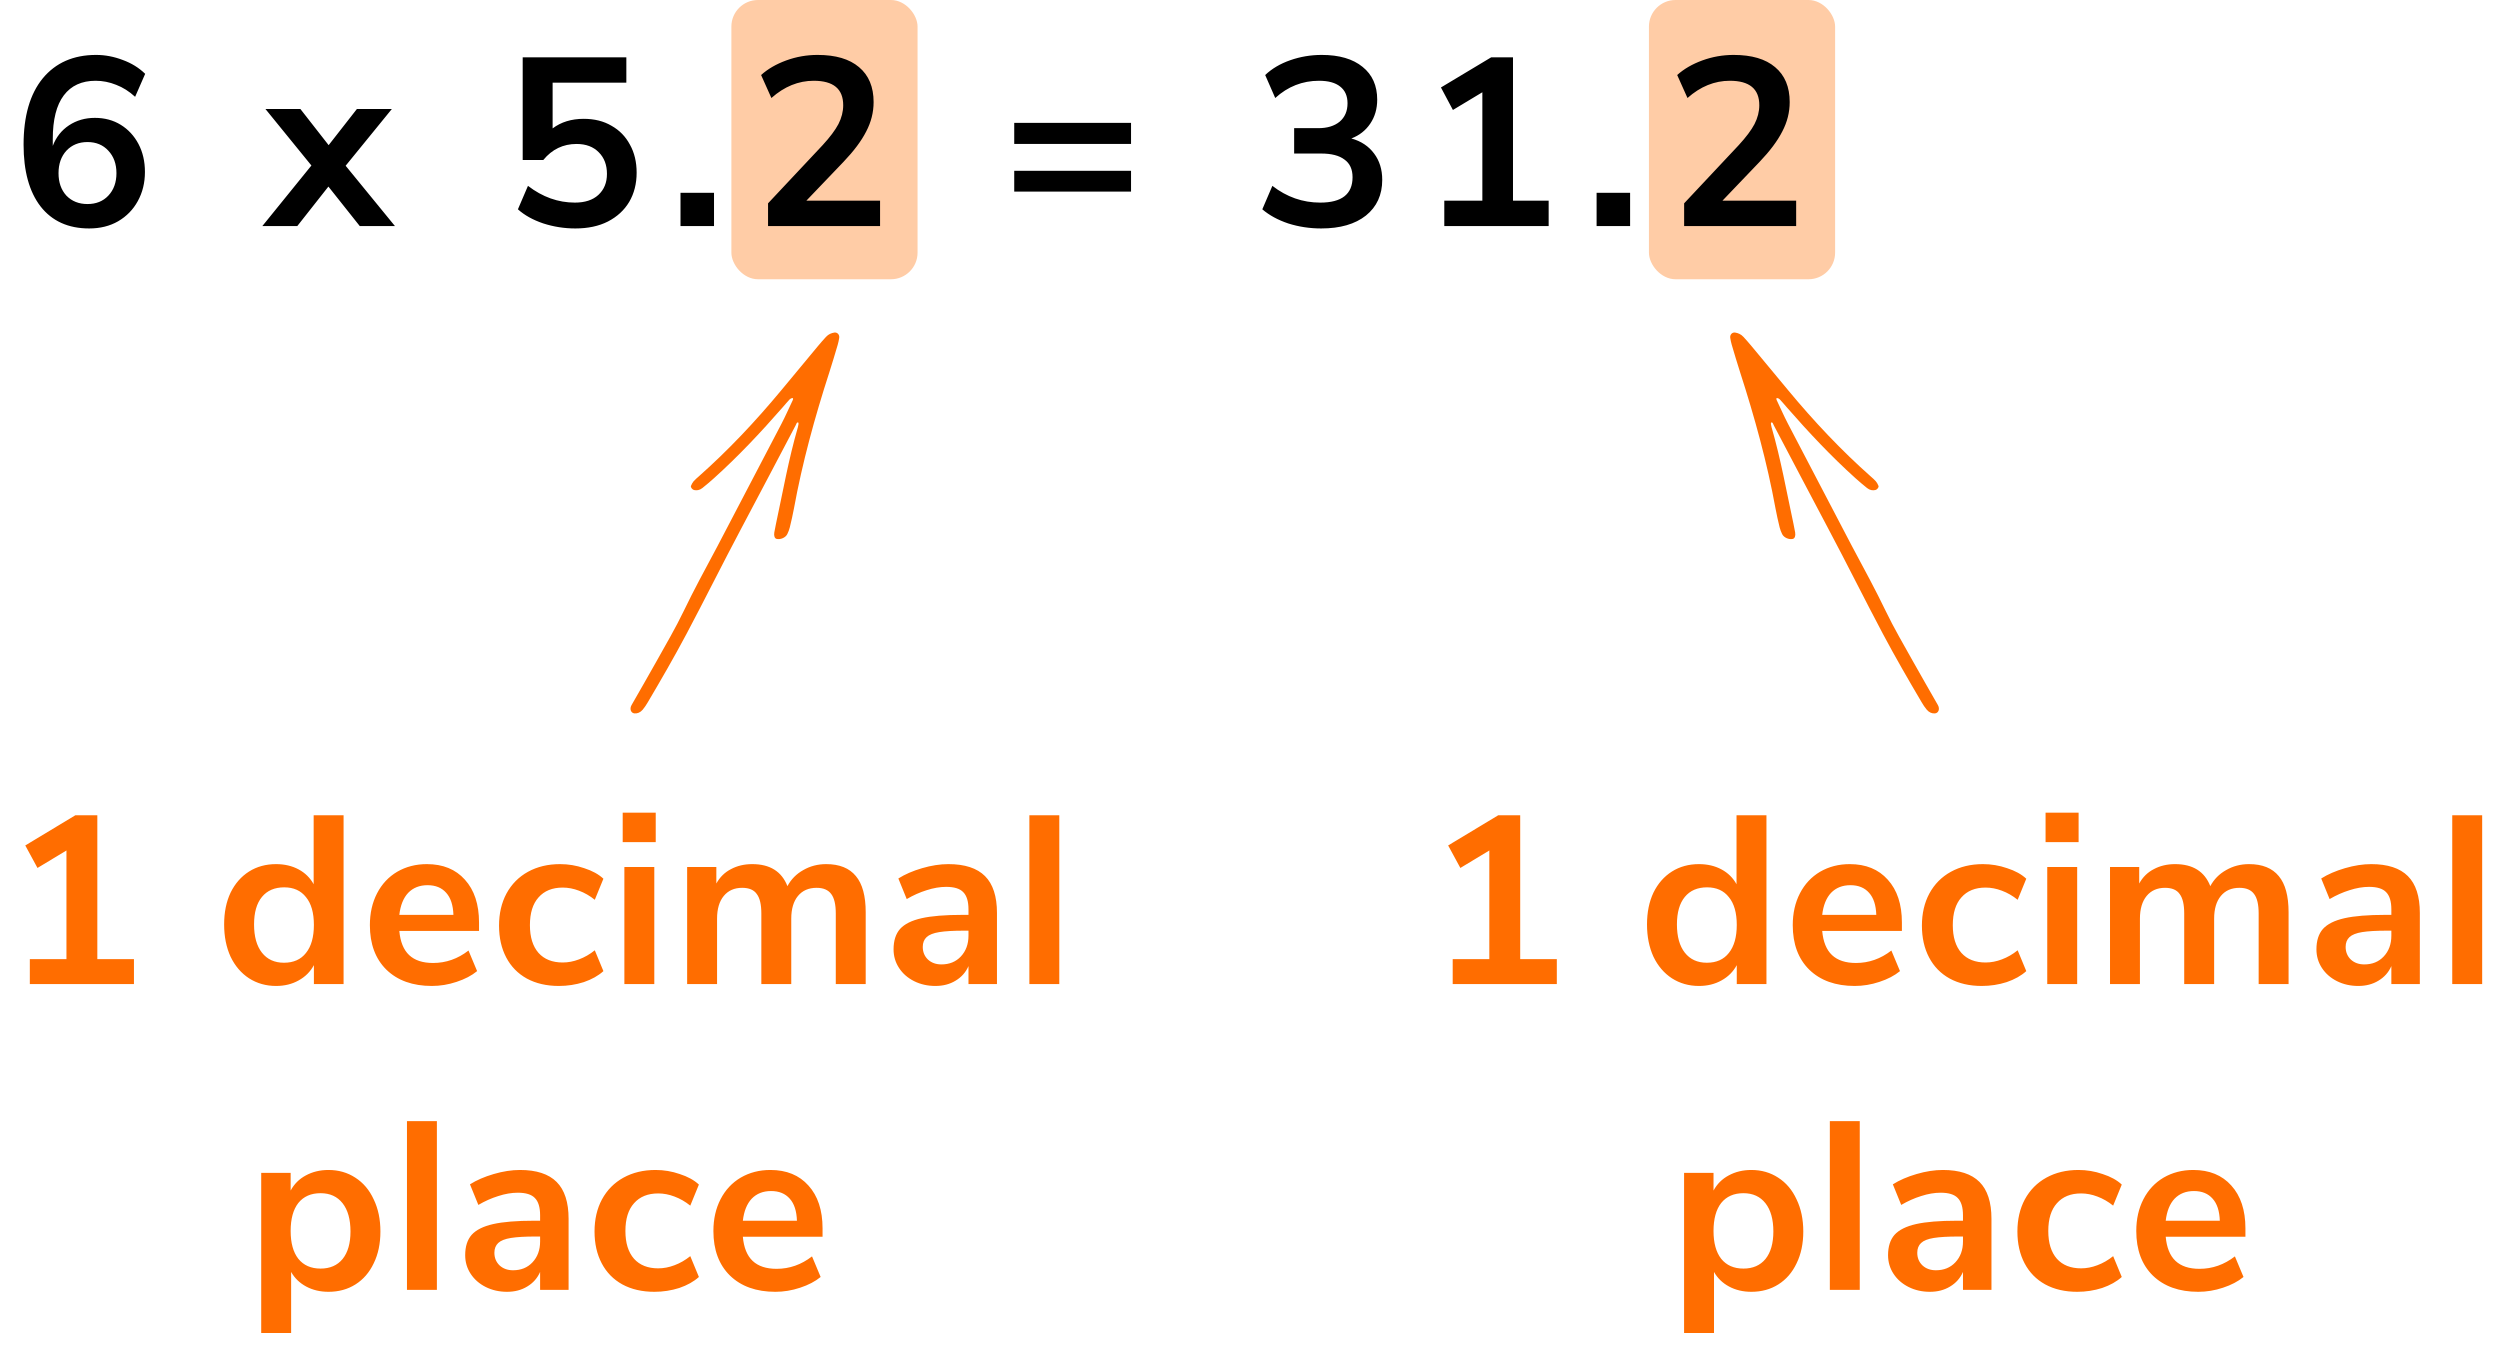 <?xml version="1.0" encoding="UTF-8"?> <svg xmlns="http://www.w3.org/2000/svg" width="188" height="103" viewBox="0 0 188 103" fill="none"><rect x="55" width="14" height="21" rx="2" fill="#FFCCA6"></rect><rect x="124" width="14" height="21" rx="2" fill="#FFCCA6"></rect><path d="M6.705 17.18C5.133 17.18 3.915 16.628 3.051 15.524C2.199 14.42 1.773 12.872 1.773 10.88C1.773 8.732 2.253 7.07 3.213 5.894C4.185 4.718 5.523 4.13 7.227 4.13C7.899 4.13 8.565 4.256 9.225 4.508C9.885 4.748 10.449 5.096 10.917 5.552L10.161 7.28C9.717 6.872 9.243 6.572 8.739 6.38C8.235 6.176 7.719 6.074 7.191 6.074C6.147 6.074 5.349 6.44 4.797 7.172C4.245 7.904 3.969 8.996 3.969 10.448V10.97C4.221 10.31 4.629 9.794 5.193 9.422C5.757 9.05 6.405 8.864 7.137 8.864C7.869 8.864 8.517 9.038 9.081 9.386C9.645 9.734 10.089 10.214 10.413 10.826C10.737 11.438 10.899 12.14 10.899 12.932C10.899 13.748 10.719 14.48 10.359 15.128C10.011 15.764 9.519 16.268 8.883 16.64C8.259 17 7.533 17.18 6.705 17.18ZM6.579 15.344C7.227 15.344 7.749 15.134 8.145 14.714C8.553 14.282 8.757 13.718 8.757 13.022C8.757 12.326 8.553 11.762 8.145 11.33C7.749 10.898 7.227 10.682 6.579 10.682C5.931 10.682 5.403 10.898 4.995 11.33C4.599 11.762 4.401 12.326 4.401 13.022C4.401 13.718 4.599 14.282 4.995 14.714C5.403 15.134 5.931 15.344 6.579 15.344ZM19.728 17L23.418 12.446L19.962 8.198H22.59L24.714 10.916L26.838 8.198H29.466L25.992 12.464L29.7 17H27.054L24.696 14.03L22.356 17H19.728ZM43.267 17.18C42.439 17.18 41.635 17.054 40.855 16.802C40.075 16.538 39.439 16.184 38.947 15.74L39.703 13.976C40.795 14.816 41.971 15.236 43.231 15.236C43.987 15.236 44.575 15.044 44.995 14.66C45.427 14.264 45.643 13.736 45.643 13.076C45.643 12.404 45.439 11.864 45.031 11.456C44.623 11.036 44.065 10.826 43.357 10.826C42.349 10.826 41.515 11.228 40.855 12.032H39.307V4.31H47.101V6.218H41.557V9.656C42.193 9.176 42.973 8.936 43.897 8.936C44.701 8.936 45.397 9.11 45.985 9.458C46.585 9.794 47.047 10.268 47.371 10.88C47.707 11.48 47.875 12.182 47.875 12.986C47.875 13.814 47.689 14.546 47.317 15.182C46.945 15.806 46.411 16.298 45.715 16.658C45.031 17.006 44.215 17.18 43.267 17.18ZM51.174 17V14.498H53.694V17H51.174ZM57.757 17V15.29L61.861 10.916C62.413 10.316 62.809 9.788 63.049 9.332C63.289 8.864 63.409 8.39 63.409 7.91C63.409 6.686 62.671 6.074 61.195 6.074C60.043 6.074 58.981 6.506 58.009 7.37L57.235 5.642C57.739 5.186 58.369 4.82 59.125 4.544C59.881 4.268 60.667 4.13 61.483 4.13C62.839 4.13 63.877 4.436 64.597 5.048C65.329 5.66 65.695 6.536 65.695 7.676C65.695 8.444 65.509 9.182 65.137 9.89C64.777 10.598 64.207 11.36 63.427 12.176L60.637 15.092H66.181V17H57.757ZM76.27 10.826V9.242H85.054V10.826H76.27ZM76.27 14.408V12.842H85.054V14.408H76.27ZM99.354 17.18C98.49 17.18 97.662 17.054 96.87 16.802C96.09 16.538 95.442 16.184 94.926 15.74L95.682 13.976C96.762 14.816 97.962 15.236 99.282 15.236C100.902 15.236 101.712 14.6 101.712 13.328C101.712 12.728 101.508 12.284 101.1 11.996C100.704 11.696 100.122 11.546 99.354 11.546H97.32V9.638H99.138C99.81 9.638 100.344 9.476 100.74 9.152C101.136 8.816 101.334 8.354 101.334 7.766C101.334 7.214 101.148 6.794 100.776 6.506C100.416 6.218 99.888 6.074 99.192 6.074C97.944 6.074 96.846 6.506 95.898 7.37L95.142 5.642C95.646 5.162 96.276 4.79 97.032 4.526C97.788 4.262 98.574 4.13 99.39 4.13C100.71 4.13 101.736 4.43 102.468 5.03C103.2 5.618 103.566 6.44 103.566 7.496C103.566 8.18 103.392 8.78 103.044 9.296C102.696 9.812 102.222 10.184 101.622 10.412C102.354 10.616 102.924 10.994 103.332 11.546C103.74 12.086 103.944 12.746 103.944 13.526C103.944 14.654 103.536 15.548 102.72 16.208C101.904 16.856 100.782 17.18 99.354 17.18ZM108.611 17V15.092H111.473V6.938L109.259 8.27L108.359 6.578L112.139 4.31H113.777V15.092H116.459V17H108.611ZM120.064 17V14.498H122.584V17H120.064ZM126.647 17V15.29L130.751 10.916C131.303 10.316 131.699 9.788 131.939 9.332C132.179 8.864 132.299 8.39 132.299 7.91C132.299 6.686 131.561 6.074 130.085 6.074C128.933 6.074 127.871 6.506 126.899 7.37L126.125 5.642C126.629 5.186 127.259 4.82 128.015 4.544C128.771 4.268 129.557 4.13 130.373 4.13C131.729 4.13 132.767 4.436 133.487 5.048C134.219 5.66 134.585 6.536 134.585 7.676C134.585 8.444 134.399 9.182 134.027 9.89C133.667 10.598 133.097 11.36 132.317 12.176L129.527 15.092H135.071V17H126.647Z" fill="black"></path><path fill-rule="evenodd" clip-rule="evenodd" d="M53.955 41.07C52.996 42.864 52.167 44.388 51.413 45.957C50.801 47.23 50.079 48.455 49.39 49.692C48.768 50.81 48.122 51.914 47.491 53.026C47.326 53.316 47.449 53.628 47.716 53.648C47.935 53.665 48.149 53.583 48.333 53.367C48.475 53.199 48.601 53.004 48.716 52.808C49.714 51.117 50.697 49.418 51.621 47.678C53.016 45.053 54.334 42.39 55.73 39.766C57.105 37.182 58.46 34.587 59.827 31.998C59.876 31.905 59.919 31.718 60.03 31.778C60.071 31.8 60.036 32.008 60.001 32.128C59.298 34.549 58.875 36.972 58.353 39.394C58.306 39.61 58.263 39.827 58.227 40.042C58.183 40.303 58.257 40.492 58.404 40.526C58.698 40.593 59.077 40.43 59.207 40.161C59.285 39.999 59.354 39.825 59.394 39.655C59.508 39.18 59.62 38.703 59.707 38.228C60.332 34.801 61.266 31.395 62.366 27.997C62.588 27.311 62.789 26.621 62.995 25.931C63.045 25.761 63.08 25.587 63.108 25.416C63.148 25.168 62.963 24.975 62.742 25.009C62.522 25.044 62.307 25.127 62.117 25.332C61.907 25.56 61.701 25.795 61.501 26.036C60.584 27.137 59.669 28.242 58.754 29.346C56.803 31.698 54.743 33.883 52.533 35.839C52.404 35.954 52.269 36.065 52.154 36.199C52.074 36.293 52.01 36.42 51.961 36.539C51.917 36.643 52.069 36.824 52.191 36.85C52.396 36.896 52.61 36.867 52.819 36.7C53.119 36.462 53.414 36.21 53.703 35.95C55.512 34.321 57.208 32.518 58.853 30.634C59.029 30.433 59.201 30.226 59.382 30.033C59.435 29.977 59.517 29.939 59.581 29.933C59.656 29.925 59.656 30.005 59.604 30.116C59.328 30.694 59.072 31.282 58.777 31.849C57.193 34.891 55.599 37.929 54.008 40.968L53.955 41.07Z" fill="#FF6D00"></path><path fill-rule="evenodd" clip-rule="evenodd" d="M139.268 41.07C140.227 42.864 141.056 44.388 141.81 45.957C142.422 47.23 143.144 48.455 143.833 49.692C144.455 50.81 145.101 51.914 145.732 53.026C145.896 53.316 145.774 53.628 145.507 53.648C145.287 53.665 145.073 53.583 144.89 53.367C144.747 53.199 144.622 53.004 144.507 52.808C143.509 51.117 142.526 49.418 141.601 47.678C140.207 45.053 138.889 42.39 137.492 39.766C136.118 37.182 134.763 34.587 133.396 31.998C133.347 31.905 133.304 31.718 133.193 31.778C133.151 31.8 133.187 32.008 133.222 32.128C133.924 34.549 134.347 36.972 134.87 39.394C134.916 39.61 134.96 39.827 134.996 40.042C135.039 40.303 134.965 40.492 134.818 40.526C134.524 40.593 134.146 40.43 134.016 40.161C133.937 39.999 133.869 39.825 133.828 39.655C133.714 39.18 133.603 38.703 133.516 38.228C132.891 34.801 131.956 31.395 130.857 27.997C130.635 27.311 130.433 26.621 130.228 25.931C130.178 25.761 130.143 25.587 130.115 25.416C130.075 25.168 130.26 24.975 130.481 25.009C130.701 25.044 130.916 25.127 131.105 25.332C131.316 25.56 131.521 25.795 131.722 26.036C132.638 27.137 133.553 28.242 134.469 29.346C136.419 31.698 138.48 33.883 140.69 35.839C140.819 35.954 140.953 36.065 141.068 36.199C141.149 36.293 141.212 36.42 141.262 36.539C141.306 36.643 141.153 36.824 141.032 36.85C140.827 36.896 140.613 36.867 140.403 36.7C140.104 36.462 139.809 36.21 139.519 35.95C137.711 34.321 136.014 32.518 134.37 30.634C134.194 30.433 134.022 30.226 133.841 30.033C133.788 29.977 133.705 29.939 133.642 29.933C133.567 29.925 133.566 30.005 133.619 30.116C133.895 30.694 134.15 31.282 134.446 31.849C136.03 34.891 137.624 37.929 139.214 40.968L139.268 41.07Z" fill="#FF6D00"></path><path d="M7.319 72.128H10.073V74H2.243V72.128H4.997V63.956L2.819 65.27L1.901 63.578L5.663 61.31H7.319V72.128ZM25.837 61.31V74H23.605V72.578C23.341 73.07 22.957 73.454 22.453 73.73C21.961 74.006 21.397 74.144 20.761 74.144C20.005 74.144 19.327 73.952 18.727 73.568C18.139 73.184 17.677 72.644 17.341 71.948C17.017 71.24 16.855 70.43 16.855 69.518C16.855 68.606 17.017 67.808 17.341 67.124C17.677 66.44 18.139 65.912 18.727 65.54C19.315 65.168 19.993 64.982 20.761 64.982C21.397 64.982 21.961 65.114 22.453 65.378C22.945 65.642 23.323 66.014 23.587 66.494V61.31H25.837ZM21.355 72.398C22.075 72.398 22.627 72.152 23.011 71.66C23.407 71.168 23.605 70.466 23.605 69.554C23.605 68.642 23.407 67.946 23.011 67.466C22.627 66.974 22.081 66.728 21.373 66.728C20.653 66.728 20.095 66.968 19.699 67.448C19.303 67.928 19.105 68.618 19.105 69.518C19.105 70.43 19.303 71.138 19.699 71.642C20.095 72.146 20.647 72.398 21.355 72.398ZM36.023 70.004H30.029C30.101 70.82 30.347 71.426 30.767 71.822C31.187 72.218 31.787 72.416 32.567 72.416C33.539 72.416 34.427 72.104 35.231 71.48L35.879 73.028C35.471 73.364 34.955 73.634 34.331 73.838C33.719 74.042 33.101 74.144 32.477 74.144C31.037 74.144 29.897 73.736 29.057 72.92C28.229 72.104 27.815 70.988 27.815 69.572C27.815 68.672 27.995 67.874 28.355 67.178C28.715 66.482 29.219 65.942 29.867 65.558C30.527 65.174 31.271 64.982 32.099 64.982C33.311 64.982 34.265 65.372 34.961 66.152C35.669 66.932 36.023 68.006 36.023 69.374V70.004ZM32.153 66.566C31.553 66.566 31.067 66.758 30.695 67.142C30.335 67.526 30.113 68.078 30.029 68.798H34.097C34.073 68.066 33.893 67.514 33.557 67.142C33.221 66.758 32.753 66.566 32.153 66.566ZM42.028 74.144C41.104 74.144 40.3 73.958 39.616 73.586C38.944 73.214 38.428 72.686 38.068 72.002C37.708 71.318 37.528 70.52 37.528 69.608C37.528 68.696 37.714 67.892 38.086 67.196C38.47 66.488 39.01 65.942 39.706 65.558C40.402 65.174 41.206 64.982 42.118 64.982C42.742 64.982 43.348 65.084 43.936 65.288C44.536 65.48 45.016 65.744 45.376 66.08L44.728 67.664C44.356 67.364 43.96 67.136 43.54 66.98C43.132 66.824 42.724 66.746 42.316 66.746C41.536 66.746 40.93 66.992 40.498 67.484C40.066 67.964 39.85 68.66 39.85 69.572C39.85 70.472 40.066 71.168 40.498 71.66C40.93 72.14 41.536 72.38 42.316 72.38C42.724 72.38 43.132 72.302 43.54 72.146C43.96 71.99 44.356 71.762 44.728 71.462L45.376 73.028C44.992 73.376 44.5 73.652 43.9 73.856C43.3 74.048 42.676 74.144 42.028 74.144ZM46.953 74V65.198H49.203V74H46.953ZM46.827 61.112H49.311V63.326H46.827V61.112ZM62.131 64.982C63.127 64.982 63.871 65.282 64.363 65.882C64.855 66.47 65.101 67.376 65.101 68.6V74H62.851V68.69C62.851 68.018 62.737 67.532 62.509 67.232C62.281 66.92 61.915 66.764 61.411 66.764C60.811 66.764 60.343 66.968 60.007 67.376C59.671 67.784 59.503 68.354 59.503 69.086V74H57.253V68.69C57.253 68.018 57.139 67.532 56.911 67.232C56.695 66.92 56.329 66.764 55.813 66.764C55.225 66.764 54.763 66.968 54.427 67.376C54.091 67.784 53.923 68.354 53.923 69.086V74H51.673V65.198H53.869V66.44C54.133 65.96 54.499 65.6 54.967 65.36C55.435 65.108 55.969 64.982 56.569 64.982C57.901 64.982 58.783 65.534 59.215 66.638C59.491 66.122 59.887 65.72 60.403 65.432C60.919 65.132 61.495 64.982 62.131 64.982ZM71.318 64.982C72.554 64.982 73.472 65.282 74.072 65.882C74.672 66.482 74.972 67.406 74.972 68.654V74H72.83V72.65C72.626 73.118 72.302 73.484 71.858 73.748C71.426 74.012 70.922 74.144 70.346 74.144C69.758 74.144 69.224 74.024 68.744 73.784C68.264 73.544 67.886 73.214 67.61 72.794C67.334 72.374 67.196 71.906 67.196 71.39C67.196 70.742 67.358 70.232 67.682 69.86C68.018 69.488 68.558 69.218 69.302 69.05C70.046 68.882 71.072 68.798 72.38 68.798H72.83V68.384C72.83 67.784 72.698 67.352 72.434 67.088C72.182 66.824 71.756 66.692 71.156 66.692C70.688 66.692 70.196 66.776 69.68 66.944C69.176 67.1 68.678 67.322 68.186 67.61L67.556 66.062C68.048 65.75 68.642 65.492 69.338 65.288C70.034 65.084 70.694 64.982 71.318 64.982ZM70.796 72.524C71.396 72.524 71.882 72.326 72.254 71.93C72.638 71.522 72.83 71 72.83 70.364V69.986H72.506C71.702 69.986 71.078 70.022 70.634 70.094C70.19 70.166 69.872 70.292 69.68 70.472C69.488 70.652 69.392 70.898 69.392 71.21C69.392 71.594 69.524 71.912 69.788 72.164C70.052 72.404 70.388 72.524 70.796 72.524ZM77.409 74V61.31H79.659V74H77.409ZM24.701 87.982C25.457 87.982 26.129 88.174 26.717 88.558C27.317 88.942 27.779 89.488 28.103 90.196C28.439 90.892 28.607 91.696 28.607 92.608C28.607 93.52 28.439 94.318 28.103 95.002C27.779 95.686 27.323 96.214 26.735 96.586C26.147 96.958 25.469 97.144 24.701 97.144C24.077 97.144 23.519 97.012 23.027 96.748C22.535 96.484 22.157 96.118 21.893 95.65V100.24H19.643V88.198H21.857V89.53C22.121 89.038 22.499 88.66 22.991 88.396C23.495 88.12 24.065 87.982 24.701 87.982ZM24.107 95.398C24.815 95.398 25.367 95.158 25.763 94.678C26.159 94.186 26.357 93.496 26.357 92.608C26.357 91.696 26.159 90.988 25.763 90.484C25.367 89.98 24.815 89.728 24.107 89.728C23.387 89.728 22.829 89.974 22.433 90.466C22.049 90.958 21.857 91.66 21.857 92.572C21.857 93.472 22.049 94.168 22.433 94.66C22.829 95.152 23.387 95.398 24.107 95.398ZM30.604 97V84.31H32.854V97H30.604ZM39.104 87.982C40.34 87.982 41.258 88.282 41.858 88.882C42.458 89.482 42.758 90.406 42.758 91.654V97H40.616V95.65C40.412 96.118 40.088 96.484 39.644 96.748C39.212 97.012 38.708 97.144 38.132 97.144C37.544 97.144 37.01 97.024 36.53 96.784C36.05 96.544 35.672 96.214 35.396 95.794C35.12 95.374 34.982 94.906 34.982 94.39C34.982 93.742 35.144 93.232 35.468 92.86C35.804 92.488 36.344 92.218 37.088 92.05C37.832 91.882 38.858 91.798 40.166 91.798H40.616V91.384C40.616 90.784 40.484 90.352 40.22 90.088C39.968 89.824 39.542 89.692 38.942 89.692C38.474 89.692 37.982 89.776 37.466 89.944C36.962 90.1 36.464 90.322 35.972 90.61L35.342 89.062C35.834 88.75 36.428 88.492 37.124 88.288C37.82 88.084 38.48 87.982 39.104 87.982ZM38.582 95.524C39.182 95.524 39.668 95.326 40.04 94.93C40.424 94.522 40.616 94 40.616 93.364V92.986H40.292C39.488 92.986 38.864 93.022 38.42 93.094C37.976 93.166 37.658 93.292 37.466 93.472C37.274 93.652 37.178 93.898 37.178 94.21C37.178 94.594 37.31 94.912 37.574 95.164C37.838 95.404 38.174 95.524 38.582 95.524ZM49.209 97.144C48.285 97.144 47.481 96.958 46.797 96.586C46.125 96.214 45.609 95.686 45.249 95.002C44.889 94.318 44.709 93.52 44.709 92.608C44.709 91.696 44.895 90.892 45.267 90.196C45.651 89.488 46.191 88.942 46.887 88.558C47.583 88.174 48.387 87.982 49.299 87.982C49.923 87.982 50.529 88.084 51.117 88.288C51.717 88.48 52.197 88.744 52.557 89.08L51.909 90.664C51.537 90.364 51.141 90.136 50.721 89.98C50.313 89.824 49.905 89.746 49.497 89.746C48.717 89.746 48.111 89.992 47.679 90.484C47.247 90.964 47.031 91.66 47.031 92.572C47.031 93.472 47.247 94.168 47.679 94.66C48.111 95.14 48.717 95.38 49.497 95.38C49.905 95.38 50.313 95.302 50.721 95.146C51.141 94.99 51.537 94.762 51.909 94.462L52.557 96.028C52.173 96.376 51.681 96.652 51.081 96.856C50.481 97.048 49.857 97.144 49.209 97.144ZM61.856 93.004H55.862C55.934 93.82 56.18 94.426 56.6 94.822C57.02 95.218 57.62 95.416 58.4 95.416C59.372 95.416 60.26 95.104 61.064 94.48L61.712 96.028C61.304 96.364 60.788 96.634 60.164 96.838C59.552 97.042 58.934 97.144 58.31 97.144C56.87 97.144 55.73 96.736 54.89 95.92C54.062 95.104 53.648 93.988 53.648 92.572C53.648 91.672 53.828 90.874 54.188 90.178C54.548 89.482 55.052 88.942 55.7 88.558C56.36 88.174 57.104 87.982 57.932 87.982C59.144 87.982 60.098 88.372 60.794 89.152C61.502 89.932 61.856 91.006 61.856 92.374V93.004ZM57.986 89.566C57.386 89.566 56.9 89.758 56.528 90.142C56.168 90.526 55.946 91.078 55.862 91.798H59.93C59.906 91.066 59.726 90.514 59.39 90.142C59.054 89.758 58.586 89.566 57.986 89.566Z" fill="#FF6D00"></path><path d="M114.319 72.128H117.073V74H109.243V72.128H111.997V63.956L109.819 65.27L108.901 63.578L112.663 61.31H114.319V72.128ZM132.837 61.31V74H130.605V72.578C130.341 73.07 129.957 73.454 129.453 73.73C128.961 74.006 128.397 74.144 127.761 74.144C127.005 74.144 126.327 73.952 125.727 73.568C125.139 73.184 124.677 72.644 124.341 71.948C124.017 71.24 123.855 70.43 123.855 69.518C123.855 68.606 124.017 67.808 124.341 67.124C124.677 66.44 125.139 65.912 125.727 65.54C126.315 65.168 126.993 64.982 127.761 64.982C128.397 64.982 128.961 65.114 129.453 65.378C129.945 65.642 130.323 66.014 130.587 66.494V61.31H132.837ZM128.355 72.398C129.075 72.398 129.627 72.152 130.011 71.66C130.407 71.168 130.605 70.466 130.605 69.554C130.605 68.642 130.407 67.946 130.011 67.466C129.627 66.974 129.081 66.728 128.373 66.728C127.653 66.728 127.095 66.968 126.699 67.448C126.303 67.928 126.105 68.618 126.105 69.518C126.105 70.43 126.303 71.138 126.699 71.642C127.095 72.146 127.647 72.398 128.355 72.398ZM143.023 70.004H137.029C137.101 70.82 137.347 71.426 137.767 71.822C138.187 72.218 138.787 72.416 139.567 72.416C140.539 72.416 141.427 72.104 142.231 71.48L142.879 73.028C142.471 73.364 141.955 73.634 141.331 73.838C140.719 74.042 140.101 74.144 139.477 74.144C138.037 74.144 136.897 73.736 136.057 72.92C135.229 72.104 134.815 70.988 134.815 69.572C134.815 68.672 134.995 67.874 135.355 67.178C135.715 66.482 136.219 65.942 136.867 65.558C137.527 65.174 138.271 64.982 139.099 64.982C140.311 64.982 141.265 65.372 141.961 66.152C142.669 66.932 143.023 68.006 143.023 69.374V70.004ZM139.153 66.566C138.553 66.566 138.067 66.758 137.695 67.142C137.335 67.526 137.113 68.078 137.029 68.798H141.097C141.073 68.066 140.893 67.514 140.557 67.142C140.221 66.758 139.753 66.566 139.153 66.566ZM149.028 74.144C148.104 74.144 147.3 73.958 146.616 73.586C145.944 73.214 145.428 72.686 145.068 72.002C144.708 71.318 144.528 70.52 144.528 69.608C144.528 68.696 144.714 67.892 145.086 67.196C145.47 66.488 146.01 65.942 146.706 65.558C147.402 65.174 148.206 64.982 149.118 64.982C149.742 64.982 150.348 65.084 150.936 65.288C151.536 65.48 152.016 65.744 152.376 66.08L151.728 67.664C151.356 67.364 150.96 67.136 150.54 66.98C150.132 66.824 149.724 66.746 149.316 66.746C148.536 66.746 147.93 66.992 147.498 67.484C147.066 67.964 146.85 68.66 146.85 69.572C146.85 70.472 147.066 71.168 147.498 71.66C147.93 72.14 148.536 72.38 149.316 72.38C149.724 72.38 150.132 72.302 150.54 72.146C150.96 71.99 151.356 71.762 151.728 71.462L152.376 73.028C151.992 73.376 151.5 73.652 150.9 73.856C150.3 74.048 149.676 74.144 149.028 74.144ZM153.953 74V65.198H156.203V74H153.953ZM153.827 61.112H156.311V63.326H153.827V61.112ZM169.131 64.982C170.127 64.982 170.871 65.282 171.363 65.882C171.855 66.47 172.101 67.376 172.101 68.6V74H169.851V68.69C169.851 68.018 169.737 67.532 169.509 67.232C169.281 66.92 168.915 66.764 168.411 66.764C167.811 66.764 167.343 66.968 167.007 67.376C166.671 67.784 166.503 68.354 166.503 69.086V74H164.253V68.69C164.253 68.018 164.139 67.532 163.911 67.232C163.695 66.92 163.329 66.764 162.813 66.764C162.225 66.764 161.763 66.968 161.427 67.376C161.091 67.784 160.923 68.354 160.923 69.086V74H158.673V65.198H160.869V66.44C161.133 65.96 161.499 65.6 161.967 65.36C162.435 65.108 162.969 64.982 163.569 64.982C164.901 64.982 165.783 65.534 166.215 66.638C166.491 66.122 166.887 65.72 167.403 65.432C167.919 65.132 168.495 64.982 169.131 64.982ZM178.318 64.982C179.554 64.982 180.472 65.282 181.072 65.882C181.672 66.482 181.972 67.406 181.972 68.654V74H179.83V72.65C179.626 73.118 179.302 73.484 178.858 73.748C178.426 74.012 177.922 74.144 177.346 74.144C176.758 74.144 176.224 74.024 175.744 73.784C175.264 73.544 174.886 73.214 174.61 72.794C174.334 72.374 174.196 71.906 174.196 71.39C174.196 70.742 174.358 70.232 174.682 69.86C175.018 69.488 175.558 69.218 176.302 69.05C177.046 68.882 178.072 68.798 179.38 68.798H179.83V68.384C179.83 67.784 179.698 67.352 179.434 67.088C179.182 66.824 178.756 66.692 178.156 66.692C177.688 66.692 177.196 66.776 176.68 66.944C176.176 67.1 175.678 67.322 175.186 67.61L174.556 66.062C175.048 65.75 175.642 65.492 176.338 65.288C177.034 65.084 177.694 64.982 178.318 64.982ZM177.796 72.524C178.396 72.524 178.882 72.326 179.254 71.93C179.638 71.522 179.83 71 179.83 70.364V69.986H179.506C178.702 69.986 178.078 70.022 177.634 70.094C177.19 70.166 176.872 70.292 176.68 70.472C176.488 70.652 176.392 70.898 176.392 71.21C176.392 71.594 176.524 71.912 176.788 72.164C177.052 72.404 177.388 72.524 177.796 72.524ZM184.409 74V61.31H186.659V74H184.409ZM131.701 87.982C132.457 87.982 133.129 88.174 133.717 88.558C134.317 88.942 134.779 89.488 135.103 90.196C135.439 90.892 135.607 91.696 135.607 92.608C135.607 93.52 135.439 94.318 135.103 95.002C134.779 95.686 134.323 96.214 133.735 96.586C133.147 96.958 132.469 97.144 131.701 97.144C131.077 97.144 130.519 97.012 130.027 96.748C129.535 96.484 129.157 96.118 128.893 95.65V100.24H126.643V88.198H128.857V89.53C129.121 89.038 129.499 88.66 129.991 88.396C130.495 88.12 131.065 87.982 131.701 87.982ZM131.107 95.398C131.815 95.398 132.367 95.158 132.763 94.678C133.159 94.186 133.357 93.496 133.357 92.608C133.357 91.696 133.159 90.988 132.763 90.484C132.367 89.98 131.815 89.728 131.107 89.728C130.387 89.728 129.829 89.974 129.433 90.466C129.049 90.958 128.857 91.66 128.857 92.572C128.857 93.472 129.049 94.168 129.433 94.66C129.829 95.152 130.387 95.398 131.107 95.398ZM137.604 97V84.31H139.854V97H137.604ZM146.104 87.982C147.34 87.982 148.258 88.282 148.858 88.882C149.458 89.482 149.758 90.406 149.758 91.654V97H147.616V95.65C147.412 96.118 147.088 96.484 146.644 96.748C146.212 97.012 145.708 97.144 145.132 97.144C144.544 97.144 144.01 97.024 143.53 96.784C143.05 96.544 142.672 96.214 142.396 95.794C142.12 95.374 141.982 94.906 141.982 94.39C141.982 93.742 142.144 93.232 142.468 92.86C142.804 92.488 143.344 92.218 144.088 92.05C144.832 91.882 145.858 91.798 147.166 91.798H147.616V91.384C147.616 90.784 147.484 90.352 147.22 90.088C146.968 89.824 146.542 89.692 145.942 89.692C145.474 89.692 144.982 89.776 144.466 89.944C143.962 90.1 143.464 90.322 142.972 90.61L142.342 89.062C142.834 88.75 143.428 88.492 144.124 88.288C144.82 88.084 145.48 87.982 146.104 87.982ZM145.582 95.524C146.182 95.524 146.668 95.326 147.04 94.93C147.424 94.522 147.616 94 147.616 93.364V92.986H147.292C146.488 92.986 145.864 93.022 145.42 93.094C144.976 93.166 144.658 93.292 144.466 93.472C144.274 93.652 144.178 93.898 144.178 94.21C144.178 94.594 144.31 94.912 144.574 95.164C144.838 95.404 145.174 95.524 145.582 95.524ZM156.209 97.144C155.285 97.144 154.481 96.958 153.797 96.586C153.125 96.214 152.609 95.686 152.249 95.002C151.889 94.318 151.709 93.52 151.709 92.608C151.709 91.696 151.895 90.892 152.267 90.196C152.651 89.488 153.191 88.942 153.887 88.558C154.583 88.174 155.387 87.982 156.299 87.982C156.923 87.982 157.529 88.084 158.117 88.288C158.717 88.48 159.197 88.744 159.557 89.08L158.909 90.664C158.537 90.364 158.141 90.136 157.721 89.98C157.313 89.824 156.905 89.746 156.497 89.746C155.717 89.746 155.111 89.992 154.679 90.484C154.247 90.964 154.031 91.66 154.031 92.572C154.031 93.472 154.247 94.168 154.679 94.66C155.111 95.14 155.717 95.38 156.497 95.38C156.905 95.38 157.313 95.302 157.721 95.146C158.141 94.99 158.537 94.762 158.909 94.462L159.557 96.028C159.173 96.376 158.681 96.652 158.081 96.856C157.481 97.048 156.857 97.144 156.209 97.144ZM168.856 93.004H162.862C162.934 93.82 163.18 94.426 163.6 94.822C164.02 95.218 164.62 95.416 165.4 95.416C166.372 95.416 167.26 95.104 168.064 94.48L168.712 96.028C168.304 96.364 167.788 96.634 167.164 96.838C166.552 97.042 165.934 97.144 165.31 97.144C163.87 97.144 162.73 96.736 161.89 95.92C161.062 95.104 160.648 93.988 160.648 92.572C160.648 91.672 160.828 90.874 161.188 90.178C161.548 89.482 162.052 88.942 162.7 88.558C163.36 88.174 164.104 87.982 164.932 87.982C166.144 87.982 167.098 88.372 167.794 89.152C168.502 89.932 168.856 91.006 168.856 92.374V93.004ZM164.986 89.566C164.386 89.566 163.9 89.758 163.528 90.142C163.168 90.526 162.946 91.078 162.862 91.798H166.93C166.906 91.066 166.726 90.514 166.39 90.142C166.054 89.758 165.586 89.566 164.986 89.566Z" fill="#FF6D00"></path></svg> 